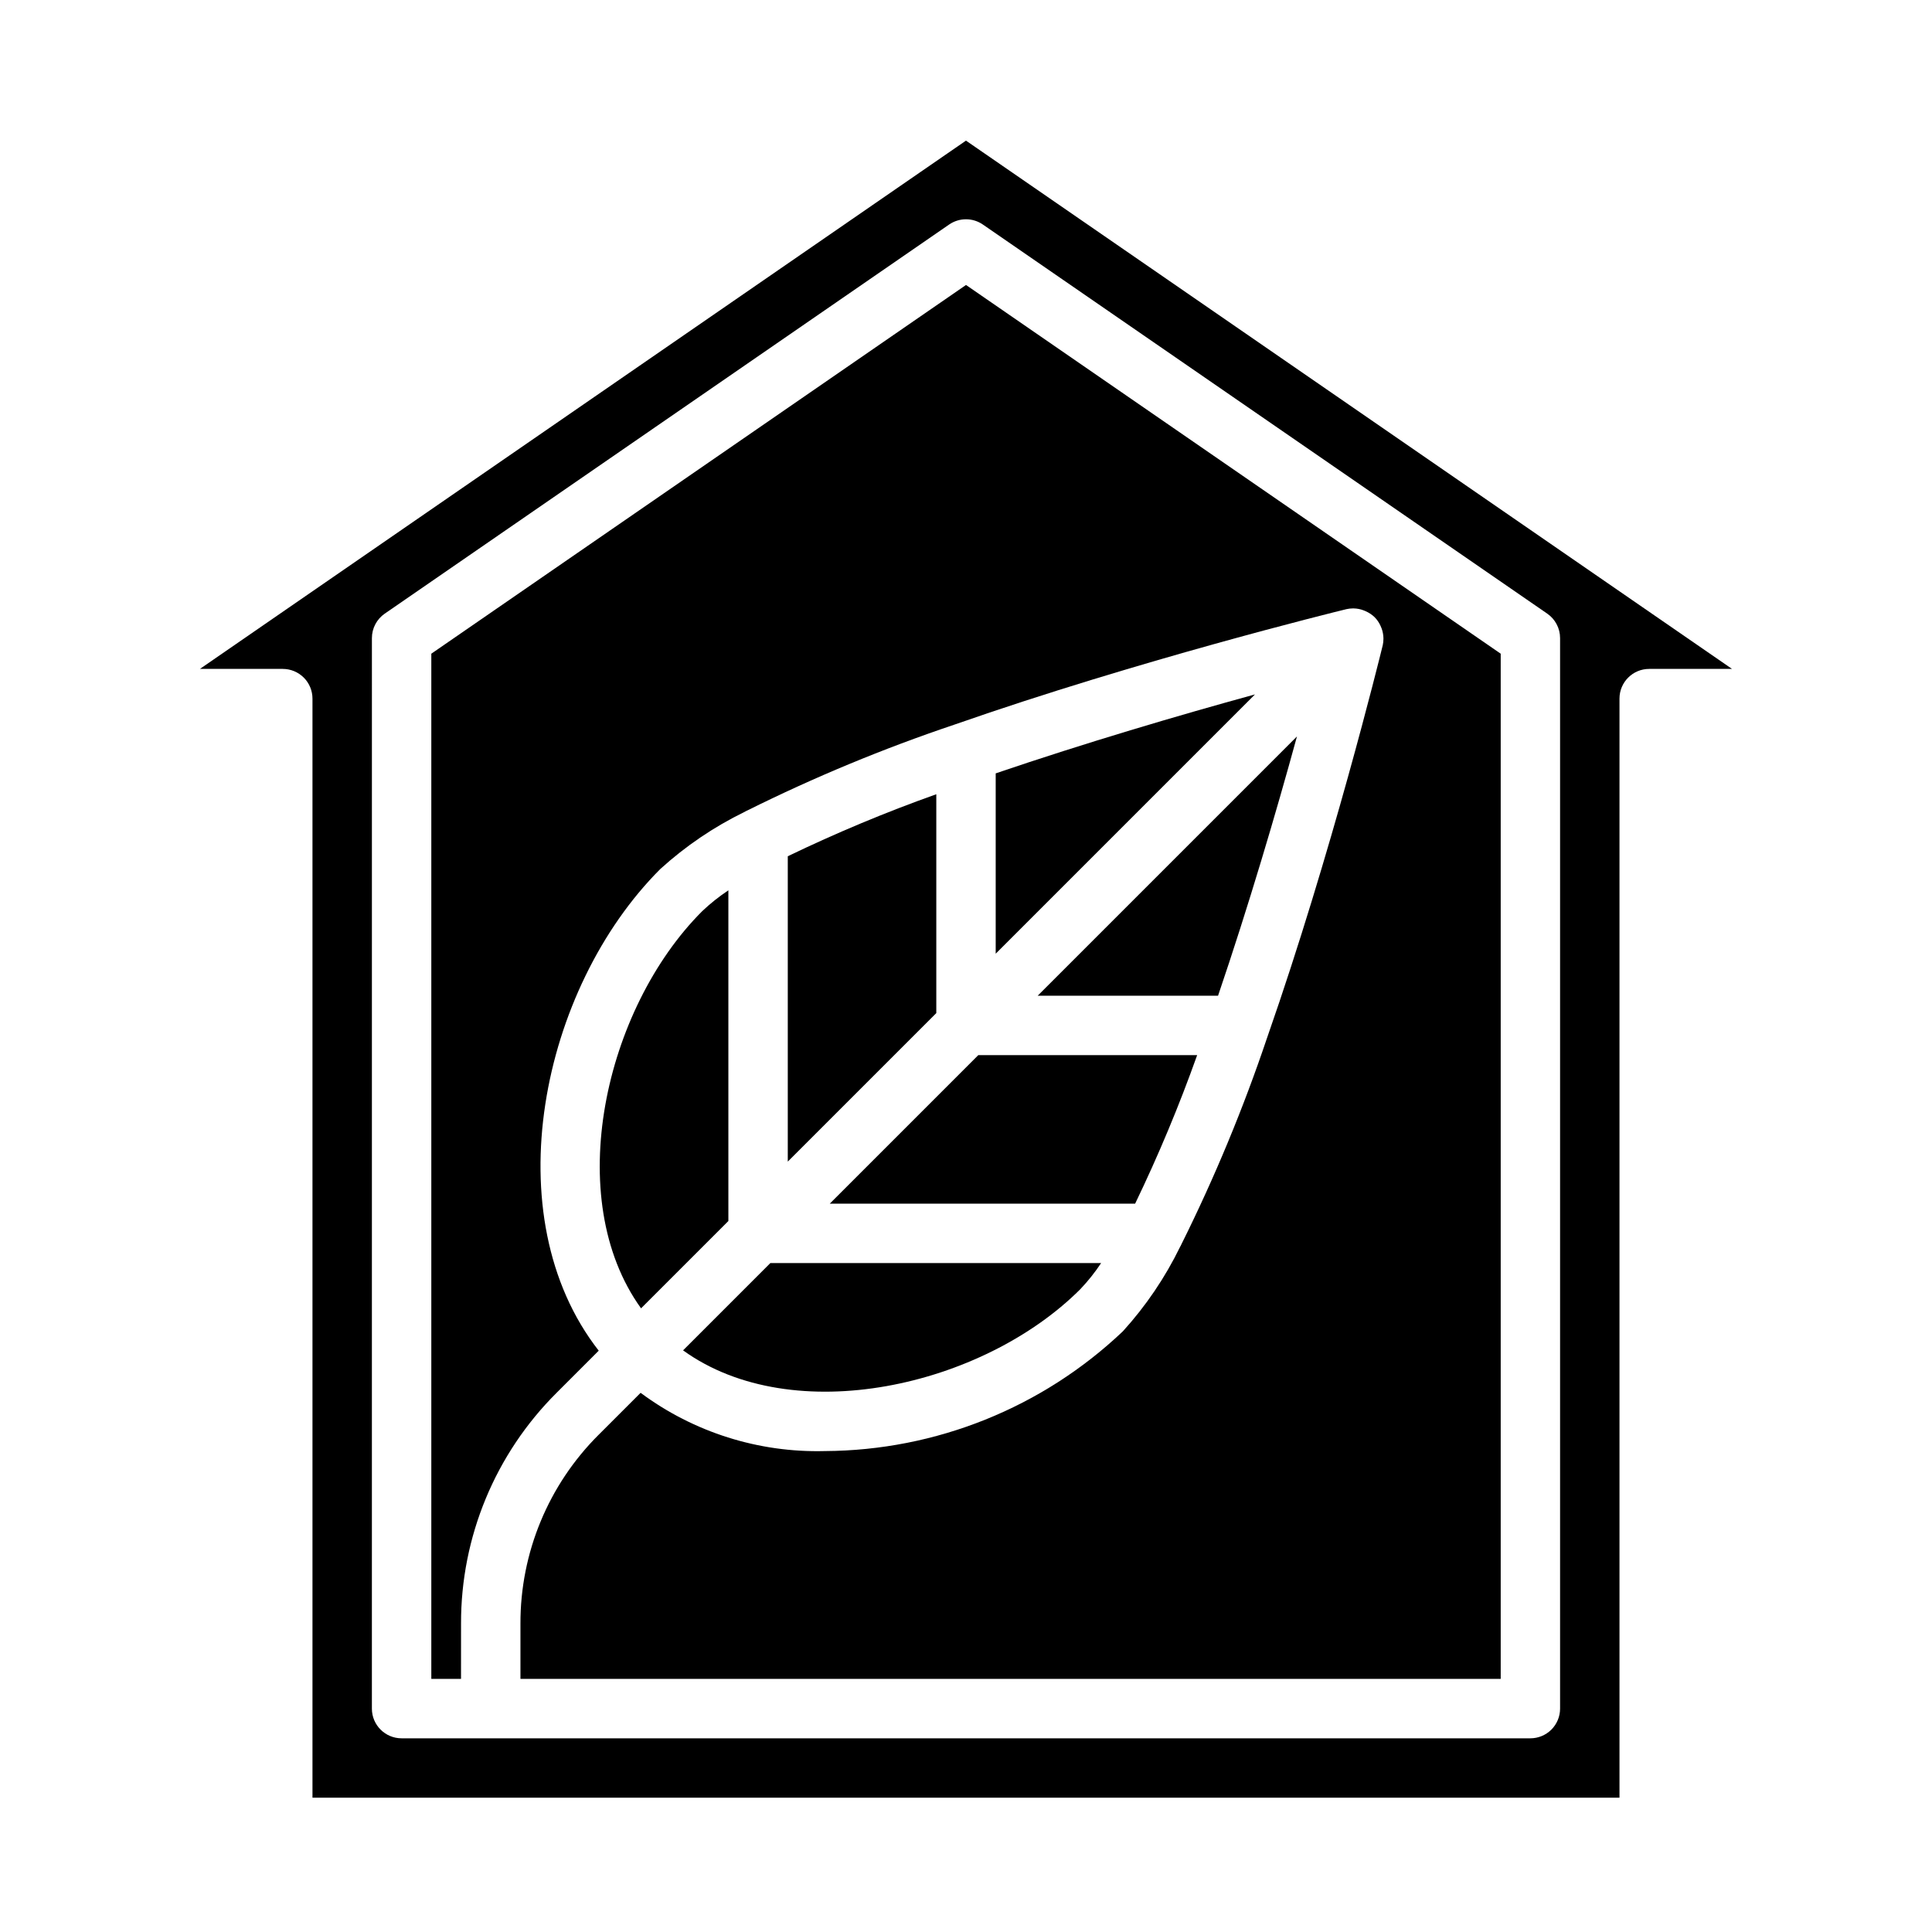 <?xml version="1.0" encoding="UTF-8"?>
<!-- Uploaded to: SVG Repo, www.svgrepo.com, Generator: SVG Repo Mixer Tools -->
<svg fill="#000000" width="800px" height="800px" version="1.1" viewBox="144 144 512 512" xmlns="http://www.w3.org/2000/svg">
 <g>
  <path d="m363.9 462.98h80.926-0.004c6.18-12.82 11.668-25.957 16.438-39.363h-58z"/>
  <path d="m487.71 339.16-68.715 68.715h47.801c8.062-23.703 15.375-48.469 20.914-68.715z"/>
  <path d="m352.77 451.84 39.359-39.359v-58c-13.402 4.769-26.543 10.258-39.359 16.434z"/>
  <path d="m407.87 396.74 68.715-68.715c-20.246 5.551-45.012 12.855-68.715 20.926z"/>
  <path d="m266.18 574.3c-0.066-22.977 9.07-45.027 25.363-61.23l11.125-11.125c-27.852-35.645-15.328-96 16.312-127.64l-0.004 0.004c6.703-6.094 14.238-11.199 22.379-15.168 0.238-0.145 0.484-0.27 0.742-0.379 17.711-8.809 36.008-16.395 54.758-22.703 0.117-0.055 0.242-0.078 0.363-0.125 48.285-16.871 99.977-29.621 103.61-30.504h-0.004c0.551-0.121 1.113-0.188 1.676-0.191h0.242c0.898 0.016 1.785 0.188 2.625 0.512 0.195 0.07 0.379 0.148 0.566 0.234v0.004c0.871 0.379 1.672 0.914 2.359 1.574 0.66 0.672 1.191 1.453 1.574 2.312 0.086 0.203 0.172 0.395 0.25 0.605h0.004c0.312 0.832 0.48 1.707 0.504 2.59v0.285c-0.004 0.555-0.062 1.105-0.184 1.645-0.883 3.613-13.633 55.316-30.504 103.61-0.047 0.117-0.07 0.242-0.125 0.363v-0.004c-6.309 18.742-13.895 37.031-22.703 54.734-0.109 0.254-0.234 0.504-0.379 0.742-3.969 8.141-9.074 15.676-15.168 22.379-21.32 20.227-49.543 31.574-78.934 31.723-17.555 0.469-34.762-4.965-48.859-15.434l-11.09 11.09h-0.004c-13.328 13.258-20.801 31.297-20.75 50.098v14.625h259.78v-271.69l-141.7-97.715-141.7 97.715v271.69h7.871z"/>
  <path d="m573.18 620.41v-291.27c0-4.348 3.523-7.871 7.871-7.871h21.953l-203.01-140-203.01 140h21.953c2.09 0 4.09 0.832 5.566 2.305 1.477 1.477 2.305 3.481 2.305 5.566v291.27zm-330.62-307.31c0-2.586 1.27-5.008 3.398-6.477l149.57-103.12c2.691-1.855 6.25-1.855 8.941 0l149.57 103.12c2.129 1.469 3.398 3.891 3.398 6.477v283.7c0 2.086-0.828 4.09-2.305 5.566-1.477 1.473-3.477 2.305-5.566 2.305h-299.14c-4.348 0-7.871-3.523-7.871-7.871z"/>
  <path d="m325.02 501.86c29.18 21.043 79.43 9.637 105.28-16.215v-0.004c2.035-2.141 3.879-4.457 5.512-6.918h-87.656z"/>
  <path d="m313.89 490.72 23.137-23.137v-87.637c-2.461 1.633-4.777 3.477-6.922 5.508-25.852 25.836-37.258 76.086-16.215 105.27z"/>
 </g>
</svg>